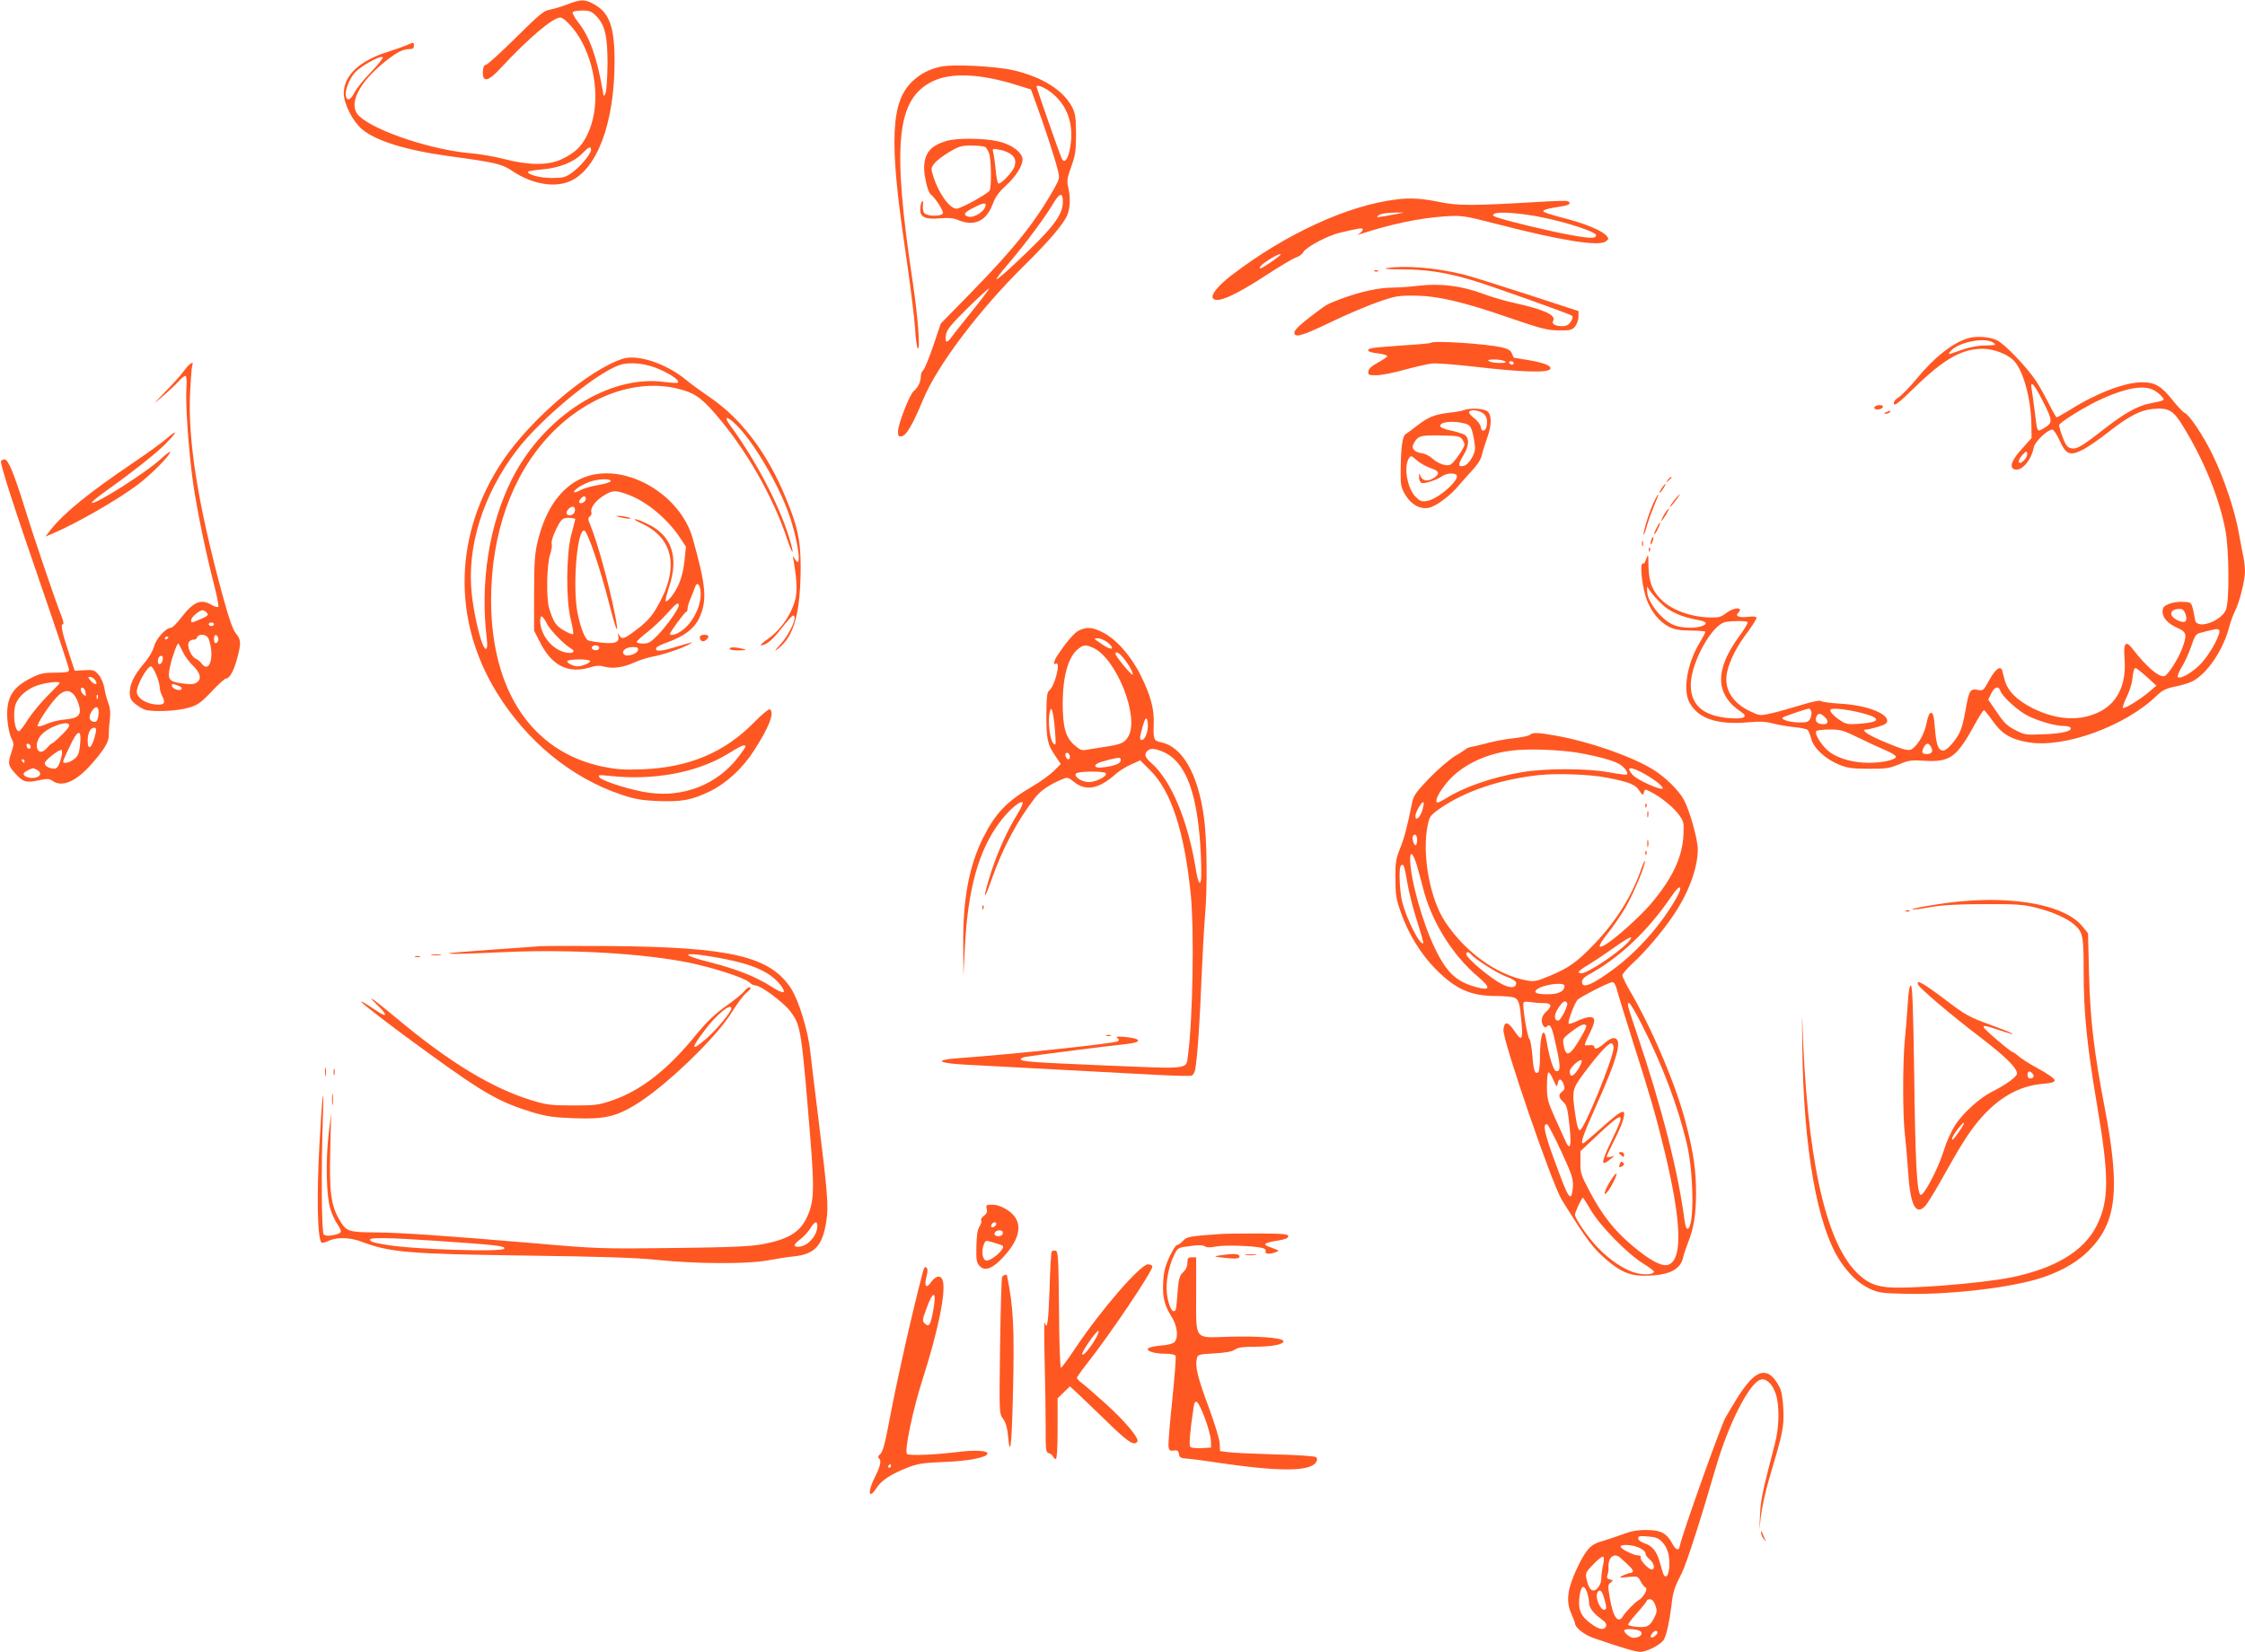 <?xml version="1.0" standalone="no"?>
<!DOCTYPE svg PUBLIC "-//W3C//DTD SVG 20010904//EN"
 "http://www.w3.org/TR/2001/REC-SVG-20010904/DTD/svg10.dtd">
<svg version="1.0" xmlns="http://www.w3.org/2000/svg"
 width="1280pt" height="942pt" viewBox="0 0 1280 942"
 preserveAspectRatio="xMidYMid meet">
<g transform="translate(0,942) scale(0.1,-0.1)"
fill="#ff5722" stroke="none">
<path d="M3235 9395 c-33 -13 -78 -26 -100 -30 -35 -6 -60 -27 -195 -161 -86
-85 -162 -154 -170 -154 -11 0 -15 -12 -17 -40 -2 -63 32 -55 103 23 155 167
296 287 338 287 24 0 89 -72 123 -137 90 -170 103 -385 32 -530 -34 -71 -71
-105 -149 -142 -76 -35 -187 -34 -325 2 -55 14 -136 28 -180 32 -225 17 -555
126 -647 213 -66 61 -7 186 144 308 71 57 104 74 144 74 17 0 24 5 24 20 0 20
-1 20 -37 4 -21 -9 -72 -27 -113 -40 -160 -50 -250 -135 -250 -236 0 -59 51
-160 103 -204 79 -67 248 -120 494 -154 267 -36 304 -45 361 -83 113 -77 243
-100 333 -60 153 68 251 329 253 673 1 210 -29 291 -125 340 -48 25 -69 24
-144 -5z m163 -65 c51 -51 66 -115 66 -275 -1 -77 -6 -151 -11 -165 -10 -24
-11 -24 -17 15 -32 186 -74 305 -138 386 -21 27 -36 54 -33 59 3 6 28 10 55
10 41 0 53 -5 78 -30z m-1281 -319 c-41 -42 -84 -95 -96 -119 -22 -43 -43 -51
-49 -19 -6 29 17 92 48 129 31 38 145 102 162 92 5 -3 -24 -40 -65 -83z m1253
-445 c0 -23 -62 -98 -109 -131 -38 -27 -51 -30 -114 -30 -67 0 -137 18 -137
35 0 4 37 10 82 14 97 8 180 41 229 92 36 37 49 42 49 20z"/>
<path d="M5365 9040 c-66 -14 -114 -39 -160 -81 -126 -116 -136 -338 -46 -949
28 -190 54 -396 58 -458 3 -62 11 -116 16 -119 15 -9 1 175 -28 372 -120 793
-95 1050 112 1151 105 52 275 44 483 -22 l78 -24 32 -88 c44 -119 105 -306
120 -368 13 -50 12 -52 -20 -110 -106 -188 -227 -340 -465 -584 l-181 -185
-43 -127 c-24 -70 -49 -132 -57 -139 -8 -6 -14 -22 -14 -36 0 -30 -16 -63 -40
-83 -24 -19 -90 -190 -90 -230 0 -26 3 -31 21 -28 27 4 63 67 122 209 80 194
321 513 577 765 139 137 223 235 245 287 17 41 19 103 5 162 -8 33 -5 52 18
115 23 64 27 91 27 185 0 90 -4 117 -20 150 -49 99 -173 177 -340 215 -101 23
-345 35 -410 20z m620 -141 c105 -76 145 -199 112 -343 -13 -55 -32 -69 -46
-34 -14 32 -141 397 -141 403 0 14 37 1 75 -26z m75 -629 c0 -78 -57 -151
-275 -355 -129 -120 -136 -116 -24 15 89 105 194 246 240 323 40 68 59 73 59
17z m-516 -622 c-55 -68 -109 -137 -121 -153 -26 -36 -38 -28 -29 19 5 27 32
59 124 150 64 63 119 113 121 111 2 -3 -41 -60 -95 -127z"/>
<path d="M5392 8615 c-86 -27 -119 -66 -123 -146 -2 -47 21 -146 37 -157 25
-18 75 -95 70 -108 -7 -19 -89 -19 -106 1 -7 8 -10 28 -8 45 3 19 1 27 -5 21
-5 -5 -10 -24 -10 -42 -3 -47 28 -62 113 -54 48 4 76 2 103 -10 92 -38 160 -7
197 91 15 41 35 69 76 106 57 53 94 111 94 149 0 39 -62 86 -139 103 -84 19
-240 20 -299 1z m225 -33 c6 -4 17 -20 22 -35 13 -33 15 -196 3 -214 -13 -20
-164 -103 -188 -103 -40 0 -103 88 -134 188 -12 39 -12 45 6 68 10 15 48 44
83 65 58 35 72 39 130 39 36 0 71 -4 78 -8z m140 -37 c30 -20 37 -38 28 -72
-7 -30 -80 -107 -93 -99 -5 3 -12 38 -15 78 -4 40 -10 84 -14 97 -6 23 -4 24
31 18 21 -3 49 -13 63 -22z m-137 -293 c0 -34 -66 -78 -101 -67 -30 10 -22 23
29 49 49 26 72 32 72 18z"/>
<path d="M7965 8283 c-280 -33 -636 -197 -945 -434 -74 -57 -117 -110 -105
-129 21 -33 124 12 320 141 67 43 135 84 153 90 18 6 37 19 42 30 16 30 140
96 210 112 113 27 130 29 130 18 0 -5 -8 -15 -17 -21 -16 -10 -16 -11 2 -5
179 58 336 91 481 101 99 6 105 6 300 -44 368 -95 580 -128 619 -99 19 15 19
16 2 35 -27 29 -127 70 -251 101 -59 15 -107 31 -107 36 0 9 28 17 114 30 37
6 48 19 24 28 -7 3 -78 1 -157 -4 -387 -23 -469 -23 -577 0 -94 19 -161 24
-238 14z m-5 -84 c-104 -19 -115 -21 -105 -11 13 13 47 19 105 20 l45 0 -45
-9z m835 -19 c147 -30 305 -83 305 -101 0 -20 -32 -20 -146 1 -113 20 -371 82
-424 102 -20 8 -22 11 -10 19 21 14 155 4 275 -21z m-1500 -219 c-23 -20 -99
-71 -107 -71 -17 0 4 22 50 51 43 27 78 40 57 20z"/>
<path d="M7905 7891 c-23 -4 15 -7 90 -7 138 -1 242 -16 392 -60 101 -29 563
-194 577 -205 5 -5 2 -19 -8 -33 -12 -19 -25 -26 -49 -26 -39 0 -62 13 -52 30
20 32 -49 64 -215 101 -52 11 -136 35 -186 54 -119 45 -243 60 -362 46 -48 -6
-115 -11 -149 -11 -79 0 -181 -22 -285 -60 -95 -36 -87 -31 -164 -89 -77 -58
-114 -92 -114 -107 0 -32 41 -21 199 55 91 44 216 97 276 118 100 35 119 38
210 37 132 -1 277 -35 543 -127 181 -62 216 -71 280 -71 66 -1 76 2 93 23 10
13 19 38 19 55 l0 32 -297 97 c-164 53 -326 104 -360 112 -155 38 -332 53
-438 36z"/>
<path d="M7838 7873 c7 -3 16 -2 19 1 4 3 -2 6 -13 5 -11 0 -14 -3 -6 -6z"/>
<path d="M11220 7491 c-88 -27 -193 -110 -292 -231 -39 -47 -85 -94 -102 -105
-21 -13 -30 -26 -28 -38 3 -14 30 7 116 91 168 164 271 223 390 223 63 0 142
-30 179 -69 53 -55 97 -217 99 -362 l1 -78 -56 -63 c-57 -62 -72 -104 -43
-115 40 -15 97 48 112 126 7 32 78 100 105 100 8 0 26 -27 41 -60 36 -81 59
-92 130 -56 29 14 96 60 148 101 114 90 184 127 255 133 92 8 117 -8 175 -104
117 -192 200 -396 237 -580 23 -114 25 -411 4 -462 -28 -66 -165 -113 -175
-59 -20 106 -17 102 -68 105 -25 2 -62 -4 -82 -12 -29 -12 -36 -20 -36 -44 0
-36 31 -69 87 -94 51 -22 54 -39 23 -120 -22 -58 -78 -145 -98 -153 -30 -11
-103 51 -183 155 -39 51 -53 34 -46 -55 12 -138 -34 -243 -129 -297 -113 -63
-251 -58 -394 13 -91 46 -144 99 -160 161 -6 24 -13 49 -15 56 -10 28 -39 5
-73 -56 -33 -61 -35 -62 -67 -56 -42 8 -49 -4 -69 -119 -8 -48 -22 -102 -31
-120 -24 -50 -74 -107 -95 -107 -29 0 -40 30 -48 127 -5 67 -10 88 -22 88 -9
0 -18 -19 -25 -56 -12 -59 -40 -112 -75 -144 -24 -22 -45 -17 -184 42 -82 35
-119 63 -84 63 8 0 38 7 66 15 39 12 52 20 52 35 0 44 -124 89 -265 97 -55 3
-105 10 -112 15 -7 6 -52 -3 -125 -26 -62 -19 -138 -40 -169 -46 -52 -12 -59
-11 -111 14 -105 50 -152 132 -130 227 17 70 56 146 119 228 29 40 51 76 48
80 -3 5 -23 7 -45 4 -49 -7 -78 3 -62 19 37 37 -18 38 -66 2 -29 -23 -43 -27
-96 -25 -108 3 -217 43 -276 103 -50 50 -69 102 -71 188 -1 74 -1 75 -14 40
-7 -19 -14 -30 -14 -25 -1 6 -5 4 -9 -2 -12 -20 4 -142 27 -203 26 -69 71
-124 124 -153 33 -17 60 -22 125 -23 45 0 83 -3 85 -7 1 -3 -13 -30 -31 -60
-72 -118 -98 -270 -60 -342 49 -93 160 -130 336 -114 64 6 100 4 142 -7 30 -8
85 -17 122 -21 38 -3 72 -11 76 -17 5 -6 14 -30 20 -53 16 -53 83 -114 161
-145 46 -18 76 -22 166 -22 96 -1 118 3 172 25 53 23 72 25 136 21 159 -10
192 15 307 226 19 34 38 62 42 62 3 0 26 -28 50 -62 51 -73 102 -104 202 -121
203 -35 552 91 732 265 33 32 53 42 107 53 36 7 80 21 98 30 84 44 176 180
209 310 7 28 22 68 33 90 26 51 57 176 57 227 0 21 -4 58 -9 81 -5 23 -17 85
-26 137 -23 129 -84 312 -149 445 -53 110 -134 231 -161 241 -8 3 -40 37 -71
76 -62 77 -98 98 -170 98 -98 0 -259 -61 -410 -156 -40 -24 -74 -44 -78 -44
-3 0 -24 37 -47 83 -23 45 -55 102 -72 127 -55 81 -178 209 -222 230 -42 20
-117 25 -165 11z m146 -26 c17 -13 13 -14 -46 -15 -42 0 -89 -9 -135 -25 -83
-30 -81 -29 -64 -8 43 52 199 83 245 48z m283 -336 c56 -110 56 -121 2 -152
-37 -22 -35 -26 -50 98 -6 50 -14 105 -17 123 -11 60 14 33 65 -69z m629 67
c15 -8 36 -23 46 -35 21 -24 21 -24 -63 -41 -74 -14 -148 -56 -266 -148 -130
-101 -156 -116 -188 -108 -20 5 -30 19 -46 61 -12 31 -21 62 -21 70 0 15 153
110 247 152 136 61 235 78 291 49z m-734 -397 c-9 -10 -21 -19 -26 -19 -15 0
-8 23 15 48 19 20 23 21 25 7 2 -9 -4 -25 -14 -36z m-2073 -820 c46 -47 117
-78 212 -95 47 -8 56 -21 22 -34 -39 -15 -121 -12 -163 6 -70 29 -153 136
-151 196 l0 23 17 -25 c9 -14 37 -46 63 -71z m2991 -64 c11 -42 -4 -52 -47
-32 -56 27 -43 68 19 64 13 -1 22 -13 28 -32z m-2498 -43 c3 -5 -18 -40 -46
-78 -144 -196 -140 -335 12 -436 40 -27 10 -40 -73 -33 -145 12 -217 74 -217
189 0 126 122 347 199 359 50 8 120 7 125 -1z m2667 -116 c-17 -35 -52 -87
-76 -114 -46 -52 -123 -98 -138 -83 -4 4 6 30 23 58 17 27 41 81 54 119 21 62
27 70 55 76 17 5 46 12 64 16 50 13 53 -1 18 -72z m-391 -196 l55 -50 -40 -34
c-51 -44 -144 -101 -151 -93 -3 3 6 30 21 61 15 30 29 74 32 98 6 54 10 68 20
68 4 -1 33 -23 63 -50z m-835 -79 c10 -33 102 -116 159 -144 63 -31 156 -57
203 -57 17 0 34 -4 38 -9 12 -20 -43 -34 -149 -38 -107 -5 -113 -4 -166 24
-44 22 -65 42 -104 101 l-50 72 17 35 c18 38 42 46 52 16z m-1078 -117 c3 -8
1 -26 -5 -40 -10 -21 -18 -24 -61 -24 -53 0 -108 16 -97 28 7 6 129 48 149 51
4 1 10 -6 14 -15z m288 -10 c112 -29 109 -52 -8 -61 -63 -5 -81 -3 -104 12
-45 28 -73 57 -66 68 7 12 95 2 178 -19z m-213 -21 c25 -22 23 -43 -4 -43 -35
0 -51 15 -43 39 8 25 22 27 47 4z m186 -116 c48 -24 117 -56 155 -72 37 -15
67 -34 67 -40 0 -18 -77 -35 -156 -35 -83 0 -166 22 -219 59 -41 28 -91 103
-80 121 3 5 38 10 76 10 62 0 79 -5 157 -43z m422 -57 c14 -26 5 -40 -26 -40
-26 0 -30 11 -14 41 14 24 27 24 40 -1z"/>
<path d="M8158 7465 c-3 -3 -76 -10 -164 -15 -87 -6 -167 -13 -176 -16 -34
-10 -18 -23 37 -29 30 -4 55 -11 55 -16 0 -4 -24 -20 -52 -36 -36 -19 -54 -35
-56 -50 -3 -21 1 -23 45 -23 26 0 100 14 163 32 63 17 133 33 155 35 22 3 122
-5 223 -16 307 -36 452 -39 452 -11 0 16 -38 31 -123 46 -45 7 -83 14 -85 14
-1 0 -7 11 -12 24 -6 18 -21 26 -57 35 -93 21 -390 40 -405 26z m422 -105 c11
-7 3 -10 -30 -10 -25 0 -52 5 -60 10 -11 7 -3 10 30 10 25 0 52 -5 60 -10z
m50 -10 c0 -5 -4 -10 -9 -10 -6 0 -13 5 -16 10 -3 6 1 10 9 10 9 0 16 -4 16
-10z"/>
<path d="M3550 7374 c-197 -65 -521 -341 -683 -581 -277 -413 -291 -902 -37
-1319 171 -279 425 -489 711 -585 77 -26 115 -33 210 -37 136 -5 193 5 296 55
94 46 188 132 253 234 86 134 118 217 89 234 -5 4 -45 -29 -87 -72 -170 -174
-372 -259 -637 -270 -107 -4 -148 -1 -228 15 -404 84 -637 433 -637 952 1 376
117 706 331 935 208 222 488 326 727 270 97 -23 135 -48 216 -140 177 -203
332 -472 416 -725 33 -98 40 -85 9 16 -57 186 -192 442 -335 637 -40 54 -21
58 32 6 98 -95 241 -337 302 -511 53 -149 77 -328 35 -257 -13 23 -14 22 -7
-16 20 -119 21 -180 2 -235 -26 -78 -82 -155 -146 -201 -31 -21 -50 -39 -44
-39 30 0 65 29 117 96 32 41 62 74 67 74 29 0 -19 -107 -76 -169 -30 -32 -33
-39 -13 -23 95 71 132 207 132 477 -1 146 -17 221 -82 379 -105 259 -256 459
-438 582 -44 30 -105 74 -135 99 -113 93 -276 146 -360 119z m217 -63 c71 -33
112 -64 96 -74 -4 -2 -39 0 -77 5 -313 42 -685 -195 -866 -552 -132 -261 -184
-593 -144 -917 7 -58 -6 -72 -25 -25 -22 55 -50 183 -61 282 -30 271 63 568
256 822 135 177 441 432 582 485 62 22 156 12 239 -26z m483 -2148 c0 -5 -20
-34 -45 -66 -119 -151 -307 -225 -503 -198 -95 12 -264 65 -283 87 -12 15 -7
16 61 9 249 -27 497 20 670 126 73 46 100 57 100 42z"/>
<path d="M1051 7308 c-17 -24 -66 -79 -109 -122 -74 -77 -75 -78 -17 -28 33
28 75 67 93 87 17 20 36 34 41 31 5 -3 6 -34 4 -69 -7 -84 13 -367 38 -542 22
-153 73 -401 120 -581 16 -63 27 -119 24 -124 -3 -5 -20 0 -38 10 -60 37 -104
19 -172 -70 -25 -33 -52 -60 -60 -60 -29 0 -85 -62 -96 -105 -7 -26 -29 -65
-56 -96 -58 -68 -83 -119 -83 -168 0 -32 6 -44 31 -65 17 -14 43 -29 57 -34
49 -13 185 -7 247 12 52 15 70 28 131 92 39 41 75 74 81 74 21 0 44 39 63 108
26 93 25 114 -5 150 -18 22 -40 85 -79 228 -138 511 -196 874 -182 1151 4 73
9 139 12 148 12 30 -15 14 -45 -27z m129 -1383 c10 -12 5 -18 -35 -35 -56 -24
-55 -24 -55 -6 0 16 46 56 65 56 7 0 18 -7 25 -15z m40 -65 c0 -5 -7 -10 -15
-10 -8 0 -15 5 -15 10 0 6 7 10 15 10 8 0 15 -4 15 -10z m-31 -82 c37 -99 6
-205 -41 -140 -7 10 -21 21 -31 25 -26 10 -54 74 -40 95 6 9 17 16 26 14 8 -1
17 4 21 13 9 24 55 19 65 -7z m56 -3 c0 -10 -6 -20 -12 -22 -8 -3 -13 5 -13
22 0 17 5 25 13 23 6 -3 12 -13 12 -23z m-285 11 c0 -3 -4 -8 -10 -11 -5 -3
-10 -1 -10 4 0 6 5 11 10 11 6 0 10 -2 10 -4z m81 -81 c11 -24 38 -61 60 -82
40 -39 49 -72 25 -92 -17 -14 -36 -16 -96 -7 -67 10 -76 23 -61 93 13 58 40
133 47 133 2 0 13 -20 25 -45z m-113 -47 c-4 -27 -28 -36 -28 -10 0 20 8 32
22 32 5 0 8 -10 6 -22z m-38 -84 c11 -25 20 -57 20 -70 0 -14 7 -39 16 -56 21
-41 8 -52 -50 -44 -55 9 -96 39 -96 72 0 38 59 144 81 144 5 0 19 -21 29 -46z
m126 -64 c19 -8 24 -14 17 -21 -12 -12 -53 5 -53 21 0 12 2 12 36 0z"/>
<path d="M10687 7098 c-3 -8 4 -13 19 -13 13 0 26 6 29 13 3 7 -4 12 -19 12
-13 0 -26 -6 -29 -12z"/>
<path d="M8345 7081 c-11 -5 -49 -11 -85 -15 -79 -9 -118 -25 -180 -73 -26
-21 -56 -43 -65 -48 -19 -12 -28 -73 -29 -215 -1 -75 2 -90 26 -131 33 -56 83
-84 133 -75 42 8 123 68 172 127 20 24 56 64 79 89 27 28 47 60 53 85 5 22 19
66 30 97 26 72 27 129 3 151 -20 18 -100 22 -137 8z m116 -22 c14 -14 19 -30
17 -57 -3 -42 -31 -53 -36 -14 -2 12 -19 34 -38 48 -18 14 -31 30 -28 35 10
17 64 9 85 -12z m-95 -59 c16 -7 25 -22 33 -60 6 -28 11 -63 11 -77 0 -33 -35
-90 -60 -98 -37 -12 -39 5 -10 52 37 58 40 107 8 125 -13 6 -47 17 -77 23 -30
6 -57 17 -59 23 -9 29 89 36 154 12z m-30 -84 c8 -11 14 -25 14 -31 0 -18 -60
-104 -79 -114 -23 -12 -71 4 -104 34 -15 14 -41 28 -59 30 -43 6 -63 27 -49
53 25 47 35 50 152 49 97 -2 112 -4 125 -21z m-254 -124 c18 -15 52 -34 76
-42 47 -15 53 -31 20 -54 -33 -23 -67 -20 -78 7 -9 21 -9 21 -9 -4 -1 -15 6
-29 14 -33 17 -6 85 16 118 39 24 17 73 20 82 5 18 -28 -107 -137 -169 -147
-30 -5 -40 -1 -65 24 -45 45 -68 163 -41 214 14 24 13 24 52 -9z"/>
<path d="M10755 7070 c-16 -7 -17 -9 -3 -9 9 -1 20 4 23 9 7 11 7 11 -20 0z"/>
<path d="M950 6919 c-25 -22 -112 -85 -195 -141 -251 -170 -390 -283 -466
-379 l-30 -39 38 16 c137 58 371 192 487 279 76 57 186 168 186 187 0 6 -24
-12 -54 -40 -76 -72 -378 -264 -392 -249 -3 3 25 27 62 54 163 116 303 226
358 282 69 70 72 87 6 30z"/>
<path d="M6 6791 c-8 -12 71 -255 241 -748 80 -232 146 -430 146 -440 2 -16
-7 -18 -78 -19 -69 0 -88 -5 -141 -32 -106 -54 -140 -114 -132 -236 3 -39 13
-86 22 -104 16 -31 16 -37 2 -80 -23 -65 -20 -77 20 -122 45 -50 63 -55 134
-40 51 11 61 10 81 -4 54 -37 133 -3 222 98 70 80 98 125 97 162 0 16 2 55 6
87 5 41 2 70 -9 100 -9 23 -19 61 -22 85 -4 23 -18 56 -32 73 -24 28 -30 30
-82 27 l-55 -3 -33 100 c-40 122 -49 165 -34 165 6 0 2 21 -11 53 -32 81 -149
423 -207 611 -62 198 -94 276 -115 276 -8 0 -17 -4 -20 -9z m534 -1246 c22
-27 5 -37 -19 -11 -19 20 -21 26 -9 26 9 0 21 -7 28 -15z m-200 -20 c0 -3 -31
-35 -68 -72 -38 -38 -88 -98 -112 -135 -23 -38 -47 -68 -52 -68 -25 0 -37 105
-18 156 17 44 65 85 122 105 49 17 128 26 128 14z m148 -55 c3 -21 2 -22 -12
-11 -19 16 -21 44 -3 39 6 -3 14 -15 15 -28z m-69 -9 c11 -11 25 -39 31 -61
16 -58 -2 -76 -79 -83 -32 -2 -79 -14 -104 -25 -26 -12 -49 -17 -52 -13 -6 11
63 117 107 164 39 41 68 47 97 18z m138 -23 c-3 -8 -6 -5 -6 6 -1 11 2 17 5
13 3 -3 4 -12 1 -19z m5 -89 c-4 -41 -13 -52 -35 -43 -21 8 -22 33 -1 62 22
32 40 22 36 -19z m-172 -77 c-10 -19 -86 -92 -95 -92 -3 0 -16 -12 -29 -27
-47 -54 -80 13 -35 71 45 57 189 100 159 48z m155 -34 c-18 -81 -45 -107 -45
-42 0 43 15 74 36 74 12 0 14 -7 9 -32z m-88 -60 c-5 -51 -10 -67 -32 -85 -25
-22 -65 -31 -65 -16 0 4 16 42 37 85 46 99 68 105 60 16z m-282 -16 c0 -18
-20 -15 -23 4 -3 10 1 15 10 12 7 -3 13 -10 13 -16z m173 -67 c-16 -54 -24
-63 -53 -57 -29 5 -47 24 -37 37 19 27 86 75 93 68 5 -5 3 -26 -3 -48z m-208
-15 c0 -5 -2 -10 -4 -10 -3 0 -8 5 -11 10 -3 6 -1 10 4 10 6 0 11 -4 11 -10z
m71 -50 c28 -16 23 -37 -10 -45 -33 -7 -75 10 -65 26 5 8 36 25 52 28 2 1 12
-4 23 -9z"/>
<path d="M3351 6705 c-135 -42 -235 -170 -283 -363 -19 -76 -22 -115 -23 -302
l0 -216 34 -67 c68 -134 160 -180 285 -143 35 11 56 12 83 4 49 -13 108 -4
174 26 30 13 74 27 98 31 54 9 168 47 207 69 33 19 40 20 -96 -20 -69 -21
-101 -19 -86 4 3 5 32 19 64 30 96 35 151 78 179 138 46 101 39 182 -38 455
-70 247 -371 425 -598 354z m130 -30 c-2 -5 -34 -15 -70 -21 -37 -6 -82 -19
-100 -28 -18 -10 -35 -16 -37 -13 -8 8 35 39 82 57 50 20 132 23 125 5z m98
-75 c106 -38 225 -137 298 -246 l34 -52 -9 -85 c-10 -86 -33 -148 -77 -203
-13 -16 -26 -26 -29 -23 -4 4 5 40 19 82 56 168 16 290 -116 356 -34 17 -69
31 -78 30 -9 0 7 -10 35 -23 189 -86 220 -262 85 -487 -27 -46 -58 -79 -107
-116 -75 -58 -88 -62 -104 -35 -10 15 -10 15 -5 -4 9 -36 -16 -47 -93 -39 -38
4 -73 10 -79 13 -19 13 -41 67 -58 146 -32 142 -7 481 35 481 19 0 92 -215
146 -428 40 -158 57 -184 29 -45 -35 176 -100 409 -139 503 -14 33 -15 41 -3
50 8 5 12 16 9 23 -8 24 22 65 67 94 53 33 69 34 140 8z m-239 -25 c0 -16 -27
-32 -37 -21 -7 7 16 36 28 36 5 0 9 -7 9 -15z m-62 -67 c-2 -15 -11 -24 -25
-26 -25 -4 -31 16 -11 36 20 20 40 14 36 -10z m2 -48 c0 -4 -10 -42 -22 -86
-30 -111 -32 -372 -4 -486 11 -43 17 -81 13 -84 -3 -4 -27 6 -52 21 -45 26
-59 46 -84 126 -17 54 -14 249 5 305 8 25 13 53 10 61 -4 8 3 36 14 61 36 80
45 90 85 89 19 -1 35 -4 35 -7z m713 -402 c13 -75 -35 -183 -105 -234 -29 -22
-68 -32 -68 -19 0 11 84 125 92 125 4 0 8 8 8 19 0 10 8 38 19 62 10 24 21 52
24 62 10 27 24 20 30 -15z m-123 -91 c0 -19 -67 -114 -119 -168 -40 -41 -53
-49 -84 -49 -20 0 -37 4 -37 9 0 5 28 31 63 58 34 27 85 75 112 106 51 57 65
67 65 44z m-751 -105 c19 -37 98 -118 136 -140 33 -18 7 -34 -37 -21 -75 20
-137 101 -138 177 0 40 13 35 39 -16z m296 -131 c3 -5 1 -13 -5 -16 -15 -9
-43 3 -35 15 8 13 32 13 40 1z m223 -18 c-4 -22 -64 -41 -80 -25 -18 18 10 42
49 42 27 0 34 -4 31 -17z m-274 -62 c6 -9 -44 -31 -70 -31 -25 0 -65 20 -59
30 8 12 122 13 129 1z"/>
<path d="M3535 6470 c17 -4 39 -8 50 -8 16 0 15 2 -5 8 -14 4 -36 8 -50 8 -22
0 -22 -1 5 -8z"/>
<path d="M9509 6683 c-13 -16 -12 -17 4 -4 9 7 17 15 17 17 0 8 -8 3 -21 -13z"/>
<path d="M9483 6648 c-15 -20 -25 -38 -20 -38 3 0 12 11 21 25 17 26 16 35 -1
13z"/>
<path d="M9425 6547 c-27 -62 -55 -154 -54 -176 0 -9 9 14 19 51 11 36 31 91
44 122 14 31 23 56 20 56 -3 0 -16 -24 -29 -53z"/>
<path d="M9559 6583 c-29 -35 -41 -53 -36 -53 2 0 17 16 31 35 28 36 31 49 5
18z"/>
<path d="M9503 6508 c-15 -18 -35 -58 -29 -58 2 0 13 16 25 35 20 35 22 46 4
23z"/>
<path d="M9445 6409 c-9 -17 -15 -33 -13 -35 3 -2 12 12 21 31 21 43 13 47 -8
4z"/>
<path d="M9416 6345 c-3 -9 -6 -22 -5 -28 0 -7 5 -1 10 12 5 13 8 26 5 28 -2
2 -6 -3 -10 -12z"/>
<path d="M9362 6320 c0 -14 2 -19 5 -12 2 6 2 18 0 25 -3 6 -5 1 -5 -13z"/>
<path d="M9401 6284 c0 -11 3 -14 6 -6 3 7 2 16 -1 19 -3 4 -6 -2 -5 -13z"/>
<path d="M6154 5826 c-27 -12 -72 -64 -126 -145 -19 -28 -24 -56 -8 -46 30 18
-6 -129 -37 -152 -13 -10 -16 -34 -17 -130 -1 -145 6 -178 49 -241 l33 -49
-41 -41 c-23 -22 -78 -62 -122 -87 -146 -86 -209 -152 -279 -291 -81 -162
-117 -354 -114 -614 l1 -175 8 155 c16 339 79 564 202 725 50 66 112 119 127
110 5 -3 -8 -34 -30 -69 -54 -86 -111 -212 -148 -326 -48 -150 -48 -188 0 -50
65 185 150 344 252 474 31 39 81 72 147 100 36 15 38 15 74 -14 68 -54 142
-39 240 49 17 15 54 38 83 51 l53 24 55 -55 c122 -119 198 -352 234 -718 19
-199 11 -699 -16 -903 -12 -89 25 -84 -450 -65 -447 19 -504 23 -504 37 0 5
15 12 33 14 52 9 486 64 559 71 103 10 103 32 0 42 -42 3 -53 2 -42 -6 12 -9
12 -13 2 -19 -19 -13 -595 -74 -915 -97 -137 -10 -108 -29 59 -37 376 -20 928
-50 1086 -58 97 -5 184 -7 192 -4 8 3 17 18 20 32 12 60 27 272 36 512 6 140
15 302 20 360 15 167 12 446 -6 572 -34 246 -123 400 -244 425 -41 8 -45 17
-42 98 4 90 -16 166 -74 283 -54 110 -140 208 -217 246 -57 29 -87 32 -133 12z
m160 -69 c46 -37 27 -50 -23 -16 -58 39 -59 39 -30 39 13 0 37 -11 53 -23z
m-78 -33 c131 -63 262 -395 197 -504 -21 -36 -41 -45 -133 -59 -41 -6 -89 -14
-106 -17 -26 -5 -38 0 -67 26 -52 45 -68 104 -68 242 1 153 32 264 89 308 30
24 44 25 88 4z m168 -55 c31 -36 60 -89 53 -96 -6 -5 -97 105 -97 118 0 18 19
8 44 -22z m-389 -414 c6 -84 6 -89 -10 -74 -19 19 -32 130 -20 176 6 25 8 26
15 8 4 -11 11 -60 15 -110z m528 5 c-6 -36 -19 -60 -34 -60 -13 0 -11 19 7 81
14 44 18 50 25 34 4 -11 5 -36 2 -55z m85 -126 c135 -56 203 -241 219 -595 4
-99 3 -148 -5 -153 -6 -4 -14 20 -22 66 -46 288 -141 516 -256 617 -36 32 -42
49 -22 69 16 16 41 15 86 -4z m-528 -30 c0 -8 -4 -14 -9 -14 -11 0 -22 26 -14
34 9 9 23 -3 23 -20z m290 -19 c0 -18 -29 -31 -92 -40 -29 -4 -48 -3 -52 4 -8
12 16 23 79 39 58 14 65 14 65 -3z m-85 -75 c10 -16 -56 -50 -96 -50 -41 0
-86 30 -75 48 9 15 162 16 171 2z"/>
<path d="M3990 5786 c0 -22 19 -30 35 -16 22 18 18 30 -10 30 -15 0 -25 -6
-25 -14z"/>
<path d="M4160 5720 c0 -6 23 -9 53 -9 44 1 48 2 22 9 -44 11 -75 11 -75 0z"/>
<path d="M8724 5230 c-6 -6 -48 -15 -95 -20 -46 -5 -109 -17 -139 -25 -30 -8
-71 -18 -90 -22 -19 -3 -37 -9 -40 -13 -3 -3 -32 -23 -65 -42 -33 -20 -99 -78
-147 -127 -74 -78 -89 -98 -97 -139 -28 -140 -45 -203 -69 -262 -23 -57 -27
-79 -26 -170 0 -91 4 -117 31 -193 42 -121 114 -238 198 -323 115 -116 201
-154 347 -154 42 0 88 -4 101 -9 27 -11 32 -27 43 -153 7 -91 -1 -98 -43 -35
-36 53 -57 55 -61 4 -5 -59 277 -880 333 -970 144 -231 176 -274 259 -345 79
-66 129 -87 211 -87 138 1 205 32 221 103 3 15 16 54 29 87 33 84 45 162 45
281 0 132 -14 227 -56 392 -54 213 -187 529 -312 746 -29 49 -52 96 -52 104 0
8 27 39 59 69 68 61 168 179 229 269 89 130 142 273 142 381 0 55 -44 214 -78
280 -29 55 -107 132 -179 176 -126 76 -362 158 -553 192 -100 18 -132 19 -146
5z m286 -105 c124 -23 201 -46 232 -68 26 -20 43 -46 34 -54 -2 -3 -49 3 -103
13 -126 23 -361 23 -493 1 -172 -29 -334 -85 -439 -152 -24 -14 -45 -24 -48
-21 -12 12 9 54 54 110 80 99 222 169 376 186 97 12 284 4 387 -15z m343 -106
c66 -34 127 -79 127 -94 0 -18 -148 47 -172 77 -37 42 -19 49 45 17z m-190
-34 c126 -25 160 -38 183 -73 20 -29 22 -30 27 -11 5 20 7 20 39 3 58 -29 132
-90 162 -132 27 -39 28 -46 24 -119 -8 -127 -64 -243 -185 -387 -59 -69 -193
-191 -255 -230 -52 -33 -49 -11 7 59 31 39 77 106 103 150 45 78 112 236 111
265 0 8 -11 -15 -24 -52 -53 -153 -145 -297 -269 -426 -94 -98 -144 -133 -248
-176 -78 -33 -91 -35 -135 -27 -171 33 -346 159 -462 332 -89 132 -136 393
-100 557 9 45 16 54 67 90 143 100 345 168 567 192 102 11 295 4 388 -15z
m-1055 -190 c-14 -41 -38 -59 -38 -28 0 23 42 92 47 77 2 -6 -2 -28 -9 -49z
m-28 -165 c0 -16 -4 -30 -9 -30 -10 0 -22 40 -15 52 11 18 24 6 24 -22z m-1
-147 c11 -38 25 -90 32 -118 48 -196 167 -389 317 -516 71 -60 70 -79 -4 -60
-118 30 -175 82 -243 224 -71 145 -141 399 -141 508 0 50 18 32 39 -38z m-56
-92 c9 -55 34 -155 56 -222 22 -68 38 -125 36 -127 -17 -18 -93 131 -120 233
-15 60 -21 196 -8 208 15 16 20 2 36 -92z m1531 -99 c-84 -146 -215 -295 -348
-394 -126 -94 -186 -119 -186 -78 0 13 12 27 31 38 183 99 344 252 480 452 50
75 69 61 23 -18z m-274 -248 c-58 -61 -228 -174 -262 -174 -31 0 -20 14 40 49
31 19 97 63 146 98 90 64 120 75 76 27z m-890 -69 c21 -25 142 -102 190 -121
57 -22 70 -32 63 -50 -7 -19 -37 -18 -82 5 -64 33 -201 148 -201 170 0 16 15
14 30 -4z m829 -199 c6 -25 47 -156 90 -293 101 -316 132 -424 181 -625 96
-398 105 -613 26 -649 -35 -17 -109 22 -211 109 -104 88 -168 171 -239 303
-52 98 -56 111 -55 170 l0 64 104 98 c145 135 155 131 75 -34 -63 -131 -65
-156 -9 -110 l24 20 -22 -6 c-13 -3 -23 -2 -23 1 0 4 23 51 50 106 46 91 62
150 42 150 -14 0 -55 -32 -138 -107 -45 -40 -84 -73 -88 -73 -16 0 -1 44 70
204 132 294 158 396 103 396 -10 0 -34 -13 -52 -30 -36 -31 -57 -38 -57 -19 0
6 -10 10 -22 9 -13 -1 -26 -2 -31 -1 -4 1 6 28 23 61 38 76 39 100 4 100 -15
0 -46 -10 -70 -22 -24 -12 -47 -19 -50 -15 -8 7 33 116 50 135 16 17 177 99
197 101 12 1 20 -13 28 -43z m-299 22 c0 -31 -33 -48 -96 -48 -63 0 -84 9 -61
28 36 28 157 44 157 20z m-124 -98 c51 0 57 -15 19 -50 -26 -24 -32 -54 -16
-79 8 -12 12 -12 24 -2 18 14 27 -8 55 -139 20 -94 19 -123 -6 -118 -15 3 -39
78 -56 181 -15 84 -36 23 -36 -104 0 -46 -4 -81 -11 -85 -18 -11 -26 13 -32
98 -4 44 -11 86 -17 93 -13 16 -42 194 -33 208 3 5 19 6 35 3 17 -3 50 -6 74
-6z m139 1 c8 -13 -36 -101 -51 -101 -25 0 -24 34 1 72 25 38 39 46 50 29z
m428 -128 c117 -231 202 -456 254 -673 40 -168 44 -475 6 -487 -7 -3 -14 14
-18 44 -36 279 -128 642 -275 1078 -54 160 -55 165 -41 165 5 0 39 -57 74
-127z m-319 -2 c6 -9 -56 -116 -84 -146 -24 -23 -36 -14 -45 36 -6 33 -4 38
32 66 63 49 87 60 97 44z m156 -126 c0 -56 -169 -470 -192 -470 -9 0 -17 25
-25 80 -22 147 -20 153 48 245 76 102 137 170 155 170 8 0 14 -10 14 -25z
m-204 -126 c-27 -40 -46 -44 -46 -9 0 22 62 78 68 61 2 -7 -8 -30 -22 -52z
m-115 -79 c5 33 22 31 34 -4 8 -22 6 -30 -8 -41 -23 -17 -21 -34 6 -59 20 -18
25 -38 35 -131 14 -125 4 -155 -26 -84 -11 24 -38 85 -61 135 -36 81 -41 100
-41 166 0 41 3 78 8 82 4 4 17 -14 28 -41 19 -42 22 -45 25 -23z m20 -385 c62
-134 69 -156 67 -203 -2 -29 -7 -53 -13 -54 -14 -1 -29 32 -96 215 -54 148
-65 204 -37 195 5 -2 41 -71 79 -153z m170 -337 c52 -89 208 -248 297 -303 34
-21 62 -42 62 -46 0 -17 -50 -21 -100 -9 -65 16 -151 73 -221 146 -58 61 -129
165 -129 187 0 15 38 97 45 97 2 0 23 -33 46 -72z"/>
<path d="M9381 4824 c0 -11 3 -14 6 -6 3 7 2 16 -1 19 -3 4 -6 -2 -5 -13z"/>
<path d="M9392 4775 c0 -16 2 -22 5 -12 2 9 2 23 0 30 -3 6 -5 -1 -5 -18z"/>
<path d="M9392 4610 c0 -19 2 -27 5 -17 2 9 2 25 0 35 -3 9 -5 1 -5 -18z"/>
<path d="M9381 4554 c0 -11 3 -14 6 -6 3 7 2 16 -1 19 -3 4 -6 -2 -5 -13z"/>
<path d="M9230 2846 c0 -2 7 -9 15 -16 12 -10 15 -10 15 4 0 9 -7 16 -15 16
-8 0 -15 -2 -15 -4z"/>
<path d="M9236 2784 c-8 -21 -4 -25 14 -14 11 7 12 12 4 20 -8 8 -13 7 -18 -6z"/>
<path d="M9181 2684 c-33 -51 -44 -97 -15 -59 24 31 56 96 50 102 -3 3 -19
-16 -35 -43z"/>
<path d="M11170 4279 c-97 -9 -273 -39 -267 -45 2 -3 49 3 103 13 72 12 157
17 309 17 184 1 221 -2 297 -21 94 -24 178 -62 216 -97 48 -43 52 -63 52 -264
0 -238 19 -424 76 -761 70 -411 70 -547 -2 -691 -72 -144 -236 -243 -484 -294
-180 -36 -603 -69 -715 -56 -74 9 -114 29 -170 84 -180 181 -285 668 -309
1436 -2 58 -2 -12 0 -155 7 -575 85 -1015 213 -1212 53 -80 106 -131 171 -162
50 -23 69 -26 200 -29 236 -6 553 28 740 79 124 34 233 92 304 162 165 162
187 347 95 826 -60 314 -81 492 -88 748 l-6 241 -31 38 c-96 119 -372 175
-704 143z"/>
<path d="M5601 4244 c0 -11 3 -14 6 -6 3 7 2 16 -1 19 -3 4 -6 -2 -5 -13z"/>
<path d="M10868 4223 c7 -3 16 -2 19 1 4 3 -2 6 -13 5 -11 0 -14 -3 -6 -6z"/>
<path d="M3080 4024 c-25 -2 -151 -11 -280 -20 -129 -9 -237 -18 -239 -20 -7
-6 62 -5 326 7 372 16 783 -8 1048 -62 134 -28 312 -86 336 -110 10 -10 27
-19 37 -19 30 0 158 -95 197 -146 62 -82 64 -100 116 -735 23 -291 20 -355
-21 -442 -39 -84 -107 -125 -251 -152 -66 -13 -176 -18 -509 -22 -412 -5 -436
-4 -780 26 -519 44 -773 62 -922 63 -151 1 -164 5 -202 71 -49 82 -59 159 -53
397 l5 215 -15 -130 c-17 -155 -12 -348 11 -421 9 -28 27 -68 42 -89 28 -42
25 -49 -34 -60 -21 -4 -39 -2 -46 5 -13 13 -15 367 -5 670 8 222 -5 122 -20
-162 -16 -295 -11 -531 12 -554 3 -4 22 1 41 10 46 22 120 20 185 -4 162 -62
267 -71 936 -80 436 -6 633 -12 755 -25 224 -23 508 -24 625 -3 50 9 117 20
149 23 120 12 165 59 187 198 14 89 8 159 -46 597 -19 151 -39 319 -45 372
-11 113 -65 291 -108 358 -119 186 -343 239 -1032 245 -195 1 -375 1 -400 -1z
m1063 -75 c163 -33 256 -78 310 -150 35 -48 13 -49 -57 -4 -84 54 -194 98
-346 137 -136 34 -167 54 -70 44 36 -4 109 -16 163 -27z m517 -1520 c0 -57
-57 -119 -110 -119 -29 0 -25 14 14 44 19 14 44 41 56 61 24 40 40 45 40 14z
m-2190 -84 c358 -24 414 -30 405 -46 -13 -20 -524 -4 -670 22 -79 13 -95 18
-95 30 0 13 110 11 360 -6z"/>
<path d="M2463 3973 c15 -2 37 -2 50 0 12 2 0 4 -28 4 -27 0 -38 -2 -22 -4z"/>
<path d="M2368 3963 c6 -2 18 -2 25 0 6 3 1 5 -13 5 -14 0 -19 -2 -12 -5z"/>
<path d="M10936 3805 c8 -20 191 -176 357 -302 142 -109 207 -173 207 -205 0
-18 -62 -64 -147 -106 -67 -35 -157 -116 -202 -183 -25 -37 -53 -99 -71 -158
-34 -106 -116 -259 -131 -244 -20 20 -29 192 -35 686 -6 382 -10 507 -19 507
-8 0 -14 -35 -18 -107 -4 -60 -11 -153 -17 -208 -12 -127 -12 -437 1 -535 5
-41 13 -136 18 -210 12 -190 43 -254 96 -199 13 13 53 78 90 144 118 210 155
269 214 341 109 131 229 201 366 213 52 4 70 10 70 21 0 8 -40 37 -92 65 -50
27 -102 60 -115 73 -14 12 -28 22 -32 22 -11 0 -166 132 -166 142 0 12 10 10
90 -17 125 -42 88 -20 -52 31 -123 45 -143 56 -262 147 -124 93 -162 114 -150
82z m653 -508 c12 -15 5 -27 -16 -27 -7 0 -13 9 -13 20 0 23 13 26 29 7z
m-420 -331 c-33 -47 -39 -53 -39 -38 0 14 61 94 67 89 3 -3 -10 -26 -28 -51z"/>
<path d="M4243 3767 c-10 -13 -57 -52 -106 -86 -64 -46 -108 -89 -166 -159
-163 -202 -318 -323 -486 -379 -72 -25 -94 -27 -220 -27 -123 0 -151 4 -230
28 -228 69 -475 219 -777 472 -127 106 -181 144 -109 75 60 -57 62 -78 4 -39
-82 54 -93 60 -93 55 0 -8 195 -157 375 -287 329 -239 415 -287 611 -346 72
-21 116 -27 231 -31 164 -6 231 8 341 74 167 99 466 385 554 530 29 47 65 95
80 108 29 25 35 35 19 35 -5 0 -18 -11 -28 -23z m-73 -98 c0 -19 -89 -126
-144 -173 -86 -74 -90 -59 -11 45 69 93 155 163 155 128z"/>
<path d="M6308 3513 c6 -2 18 -2 25 0 6 3 1 5 -13 5 -14 0 -19 -2 -12 -5z"/>
<path d="M1853 3305 c0 -22 2 -30 4 -17 2 12 2 30 0 40 -3 9 -5 -1 -4 -23z"/>
<path d="M1902 3305 c0 -16 2 -22 5 -12 2 9 2 23 0 30 -3 6 -5 -1 -5 -18z"/>
<path d="M1893 3150 c0 -30 2 -43 4 -27 2 15 2 39 0 55 -2 15 -4 2 -4 -28z"/>
<path d="M5626 2526 c4 -17 0 -28 -16 -39 -12 -9 -19 -20 -16 -26 4 -6 -1 -22
-9 -35 -12 -18 -17 -51 -18 -115 -2 -75 1 -92 18 -110 33 -37 84 -12 157 75
86 104 86 190 0 245 -30 19 -59 29 -84 29 -35 0 -38 -2 -32 -24z m54 -85 c0
-12 -20 -25 -27 -18 -7 7 6 27 18 27 5 0 9 -4 9 -9z m36 -60 c-10 -16 -46 -13
-46 3 0 16 30 27 44 15 4 -4 5 -12 2 -18z m1 -65 c17 -16 -66 -90 -95 -84 -20
4 -28 52 -13 90 10 26 10 26 57 12 26 -8 49 -16 51 -18z"/>
<path d="M6960 2383 c-182 -13 -192 -15 -215 -39 -12 -13 -28 -24 -34 -24 -7
0 -26 -30 -43 -67 -24 -51 -33 -85 -36 -143 -5 -87 6 -132 49 -201 31 -50 39
-113 17 -141 -9 -10 -36 -18 -77 -21 -35 -3 -68 -10 -74 -16 -15 -15 34 -31
98 -31 34 0 55 -5 58 -13 3 -7 -6 -119 -19 -248 -14 -129 -23 -247 -22 -264 3
-26 7 -30 30 -27 21 3 27 -1 30 -20 2 -19 10 -23 43 -26 22 -1 99 -11 170 -22
356 -53 535 -53 569 2 7 12 7 21 0 28 -6 6 -103 13 -235 16 -123 4 -244 9
-268 13 l-45 6 -2 46 c-2 25 -30 117 -64 208 -62 167 -77 230 -66 274 5 23 10
24 100 29 64 4 101 10 117 22 18 12 46 16 114 16 98 0 169 14 162 33 -6 18
-144 29 -311 24 -201 -6 -186 -26 -186 243 l0 210 -25 0 c-21 0 -25 -5 -25
-31 0 -21 -9 -40 -24 -54 -20 -18 -25 -36 -31 -101 -9 -118 -9 -117 -21 -121
-15 -5 -35 44 -41 104 -7 62 10 150 40 213 22 45 22 45 91 54 46 7 74 6 85 -1
12 -8 33 -8 67 -1 47 9 212 4 262 -9 14 -3 21 -11 18 -19 -6 -16 26 -18 59 -4
21 8 23 7 -39 30 -39 14 -27 23 47 35 44 7 62 14 62 25 0 13 -26 15 -170 16
-93 0 -190 -1 -215 -3z m-91 -1049 c19 -49 34 -107 35 -129 l1 -40 -54 -3
c-30 -2 -58 1 -64 7 -9 9 -3 81 19 229 8 52 26 34 63 -64z"/>
<path d="M5996 2282 c-3 -5 -9 -102 -12 -216 -7 -188 -13 -236 -28 -188 -3 9
-3 -87 0 -213 3 -127 6 -297 6 -379 -1 -136 1 -149 18 -153 10 -3 21 -11 24
-19 3 -8 10 -14 16 -14 6 0 10 61 10 173 l0 173 35 34 35 34 32 -29 c18 -17
94 -89 169 -162 130 -127 166 -152 184 -123 11 18 -70 115 -182 216 -59 53
-120 106 -135 117 -16 12 -28 25 -28 29 0 5 24 39 53 76 131 165 377 530 377
559 0 7 -11 13 -24 13 -44 0 -266 -256 -414 -477 -41 -62 -79 -113 -83 -113
-5 0 -10 150 -11 332 -3 301 -5 333 -20 336 -9 2 -19 -1 -22 -6z m249 -499
c-32 -55 -75 -104 -75 -84 0 17 80 131 92 131 6 0 -2 -21 -17 -47z"/>
<path d="M6955 2261 c-38 -6 -37 -7 28 -14 68 -8 92 -4 82 14 -7 10 -47 10
-110 0z"/>
<path d="M7103 2263 c15 -2 39 -2 55 0 15 2 2 4 -28 4 -30 0 -43 -2 -27 -4z"/>
<path d="M5261 2164 c-64 -245 -149 -624 -191 -849 -24 -128 -37 -174 -51
-187 -12 -10 -15 -19 -9 -23 17 -11 11 -43 -20 -105 -45 -88 -39 -137 8 -65
27 43 85 80 177 116 60 23 90 27 210 32 135 5 245 26 245 48 0 17 -71 21 -167
9 -140 -17 -276 -22 -291 -12 -18 12 33 256 90 432 85 265 131 487 114 554 -9
36 -39 34 -67 -5 -28 -40 -41 -26 -27 29 8 31 8 46 0 54 -7 7 -14 -1 -21 -28z
m58 -227 c-14 -75 -23 -87 -47 -64 -14 14 -13 22 8 79 42 118 63 110 39 -15z
m-239 -877 c0 -5 -5 -10 -11 -10 -5 0 -7 5 -4 10 3 6 8 10 11 10 2 0 4 -4 4
-10z"/>
<path d="M5714 2139 c-4 -6 -9 -184 -12 -396 -5 -383 -5 -384 17 -414 15 -20
24 -50 28 -94 12 -134 21 -67 28 218 10 393 3 516 -34 695 -2 7 -21 0 -27 -9z"/>
<path d="M9979 1548 c-23 -24 -61 -76 -85 -118 -25 -41 -49 -82 -54 -90 -25
-39 -251 -675 -262 -734 -5 -32 -22 -28 -43 11 -33 61 -66 78 -149 78 -53 0
-89 -7 -141 -27 -39 -14 -89 -31 -111 -37 -64 -17 -89 -44 -140 -149 -58 -122
-67 -194 -35 -264 11 -26 21 -51 21 -55 0 -24 51 -65 105 -84 156 -54 241 -79
267 -79 39 0 121 43 136 72 15 29 31 104 42 193 8 76 16 101 59 185 25 49 105
295 192 595 74 257 194 491 259 508 30 8 66 -26 84 -80 23 -66 21 -192 -5
-289 -69 -264 -80 -315 -84 -399 l-4 -90 9 80 c5 44 25 136 45 205 83 279 86
298 83 400 -3 66 -10 106 -22 130 -49 94 -101 106 -167 38z m-498 -926 c17
-19 30 -48 34 -76 11 -72 -8 -141 -29 -107 -3 4 -12 35 -21 66 -17 67 -43 100
-91 115 -19 7 -34 18 -34 27 0 13 10 15 57 11 47 -4 61 -10 84 -36z m-131 -30
c19 -10 34 -24 32 -31 -1 -7 9 -22 23 -33 26 -21 34 -58 12 -58 -19 0 -70 57
-63 69 4 7 -1 11 -14 11 -26 0 -100 37 -100 50 0 16 73 11 110 -8z m-210 -97
c-5 -22 -10 -55 -10 -74 0 -36 -23 -71 -46 -71 -16 0 -29 23 -39 69 -6 30 -3
37 41 82 26 27 51 46 56 41 4 -4 3 -25 -2 -47z m99 41 c59 -53 71 -66 71 -76
0 -5 -6 -10 -14 -10 -7 0 -26 -7 -42 -14 -26 -14 -25 -15 28 -9 55 5 57 5 72
-25 9 -17 21 -32 28 -35 16 -6 -11 -57 -39 -72 -21 -12 -73 -65 -89 -91 -28
-47 -57 -8 -76 106 -11 66 -11 73 5 85 16 12 16 13 -4 18 -16 4 -20 10 -14 24
4 10 7 31 6 46 -3 57 33 85 68 53z m-190 -197 c6 -18 11 -44 11 -59 0 -28 25
-61 74 -96 20 -14 27 -26 23 -38 -10 -24 -39 -20 -85 14 -59 43 -75 79 -67
151 8 67 26 78 44 28z m90 -11 c5 -13 12 -38 16 -55 5 -27 3 -33 -10 -33 -20
0 -48 64 -40 91 8 26 24 24 34 -3z m299 -62 c11 -31 10 -40 -8 -75 -13 -26
-29 -43 -46 -47 -25 -6 -92 0 -101 10 -3 3 20 33 51 68 31 35 56 66 56 71 0 4
8 7 18 7 11 0 23 -13 30 -34z m-100 -142 c40 -11 21 -44 -26 -44 -17 0 -52 28
-52 42 0 9 45 11 78 2z m112 -13 c0 -13 -29 -35 -37 -28 -7 8 15 37 28 37 5 0
9 -4 9 -9z"/>
<path d="M10041 679 c-1 -8 6 -24 15 -35 15 -19 15 -19 6 1 -5 11 -12 27 -15
35 -5 13 -6 13 -6 -1z"/>
</g>
</svg>
